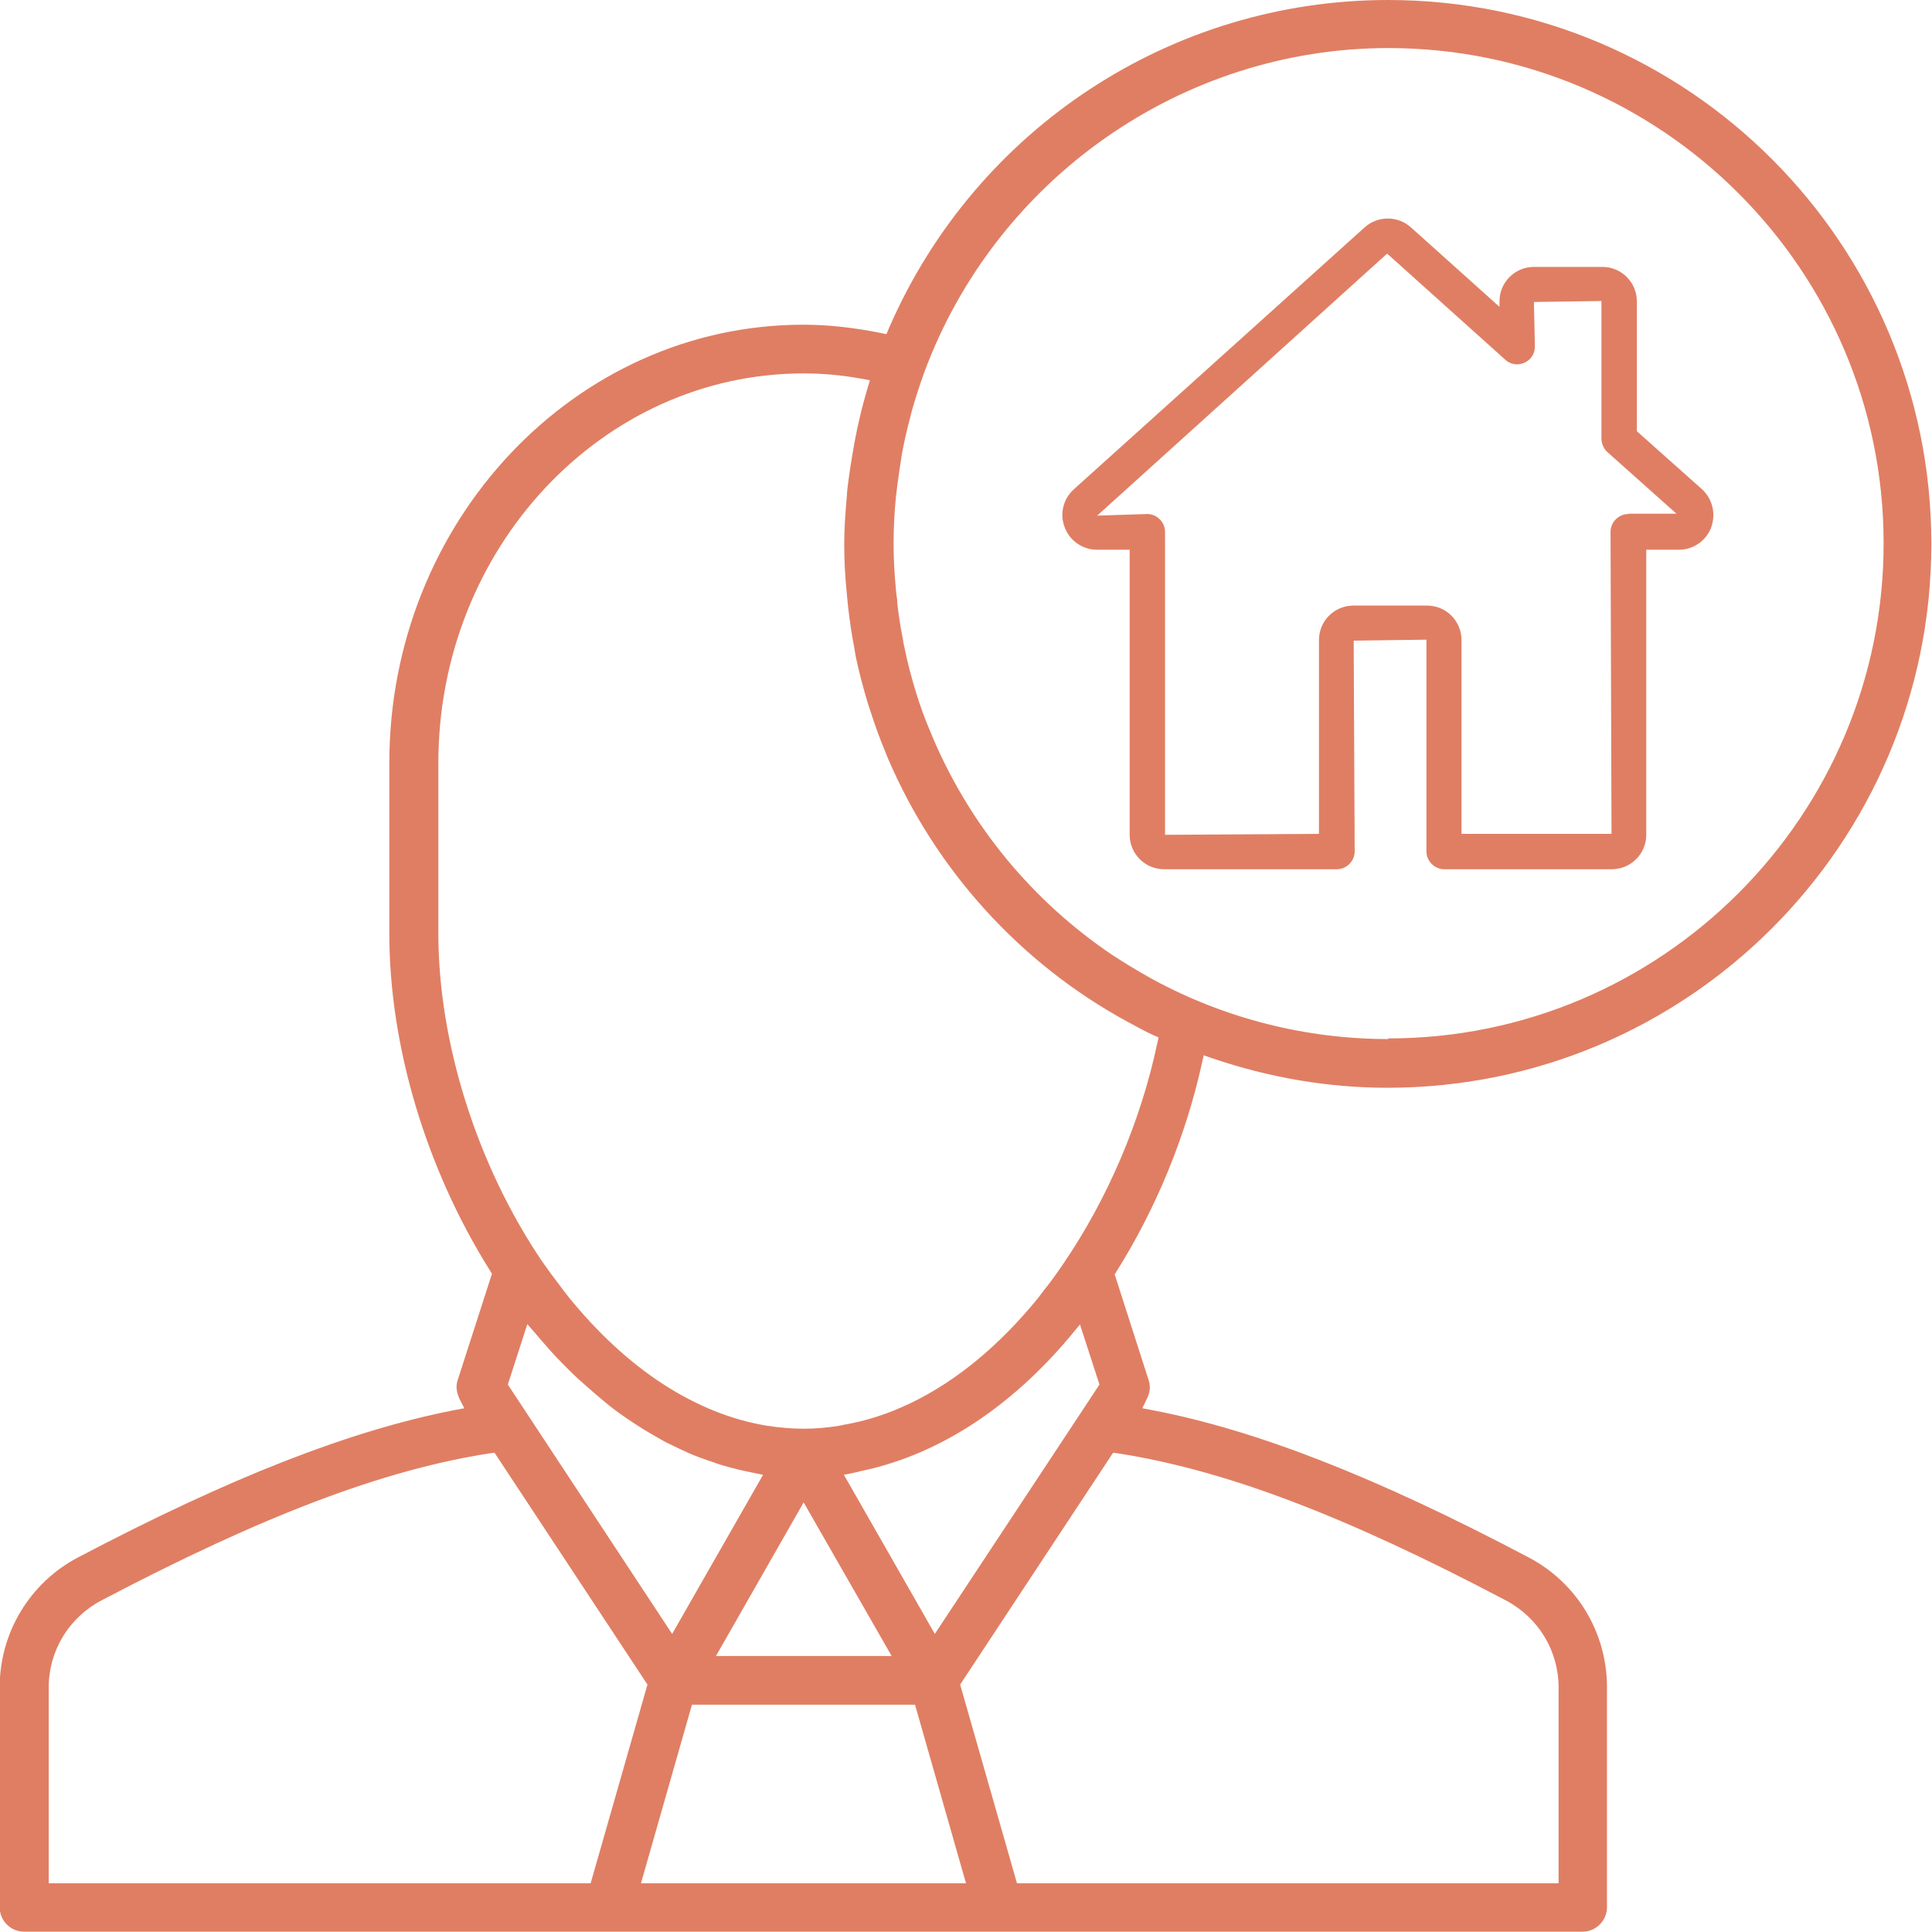 <?xml version="1.0" encoding="UTF-8"?>
<svg id="Livello_2" data-name="Livello 2" xmlns="http://www.w3.org/2000/svg" viewBox="0 0 59.5 59.5">
  <defs>
    <style>
      .cls-1 {
        fill: #e07e63;
      }
    </style>
  </defs>
  <g id="Livello_1-2" data-name="Livello 1">
    <path class="cls-1" d="M52.42,15.07l-2.01-1.79v-4c0-.58-.47-1.06-1.06-1.06h-2.11c-.58,0-1.06.47-1.06,1.06v.17l-2.73-2.45c-.4-.36-1.02-.36-1.42,0l-8.96,8.07c-.33.3-.44.76-.28,1.17.15.41.55.69.99.69h1.01v8.78c0,.58.47,1.06,1.06,1.06h5.32c.3,0,.55-.25.55-.55l-.03-6.49,2.24-.03v6.52c0,.3.25.55.55.55h5.16c.58,0,1.06-.47,1.06-1.06v-8.78h1.01c.44,0,.84-.28.99-.69.15-.42.04-.87-.28-1.17h0ZM50.15,15.83c-.3,0-.55.25-.55.55l.03,9.3h-4.62v-5.97c0-.58-.47-1.06-1.06-1.06h-2.27c-.58,0-1.06.47-1.06,1.06v5.97l-4.74.03v-9.33c0-.3-.25-.55-.55-.55l-1.54.05,8.93-8.07,3.64,3.27c.16.15.39.18.59.09s.32-.28.32-.5l-.03-1.37,2.08-.03v4.24c0,.15.07.31.18.41l2.13,1.9h-1.48Z"/>
    <path class="cls-1" d="M42.75,0c-6.67,0-12.7,3.96-15.37,10.1l-.08.19-.2-.04c-.8-.16-1.59-.25-2.36-.25-7.03,0-12.75,6.06-12.75,13.5v5.25c0,3.46,1.13,7.24,3.1,10.38l.06.1-1.06,3.29c-.07.22,0,.42.06.56l.15.29-.32.06c-3.21.63-6.89,2.07-11.57,4.53-1.49.78-2.42,2.32-2.42,4v6.78c0,.41.34.75.75.75h48c.41,0,.75-.34.75-.75v-6.78c0-1.69-.93-3.22-2.42-4-4.68-2.47-8.36-3.91-11.57-4.53l-.32-.06.14-.29c.07-.13.13-.34.06-.56l-1.05-3.27.06-.1c1.21-1.93,2.12-4.13,2.62-6.38l.06-.27.26.09c1.76.6,3.58.91,5.4.91,9.24,0,16.75-7.51,16.75-16.75S51.99,0,42.75,0ZM1.5,58v-6.03c0-1.13.62-2.15,1.62-2.68,4.99-2.62,8.68-4.02,11.95-4.53l.16-.02,4.71,7.14-1.75,6.12H1.5ZM27.46,51h-5.41l2.7-4.73,2.71,4.73ZM25.99,45.42l.34-.07c.05-.01.1-.02.16-.04l.14-.03c2.31-.51,4.5-1.94,6.34-4.14l.29-.35.6,1.85-.58.88-4.49,6.8-2.8-4.9ZM20.7,50.32l-5.06-7.68.6-1.86.34.39s.06.07.09.11l.09.1c.22.26.45.5.69.74.11.11.22.22.33.32.21.19.4.36.59.52l.07.06c.12.1.23.19.35.29.23.18.46.34.69.49.22.15.45.29.68.42.17.1.34.2.52.28.18.09.35.17.53.25.2.09.4.16.6.23l.15.05c.1.04.2.07.3.1.3.09.6.16.9.22l.34.07-2.8,4.9ZM19.74,58l1.57-5.5h6.87l1.57,5.5h-10.01ZM34.43,44.76c3.28.51,6.96,1.9,11.95,4.53,1,.53,1.62,1.55,1.62,2.68v6.03h-16.68l-1.75-6.12,4.71-7.14.16.02ZM35.64,32.13c-.5,2.38-1.53,4.8-2.9,6.8-.19.28-.39.56-.6.82l-.19.25c-1.18,1.44-2.48,2.52-3.88,3.2-.36.17-.69.31-1.04.42l-.09.03c-.29.09-.61.17-.96.23l-.14.03c-.37.06-.74.09-1.09.09s-.73-.03-1.12-.09c-2.2-.36-4.32-1.74-6.13-3.98-.05-.06-.09-.12-.14-.18l-.09-.12c-.2-.26-.39-.52-.58-.79-2-2.96-3.19-6.73-3.19-10.09v-5.25c0-6.62,5.05-12,11.25-12,.57,0,1.16.05,1.76.16l.28.05-.08.27c-.17.58-.32,1.2-.44,1.91-.05.28-.09.55-.13.83-.03.21-.05.38-.06.56-.05.56-.08,1.03-.08,1.48s.02.94.08,1.53c.01.14.03.27.04.41.05.43.11.85.19,1.25l.04.25c.1.48.23.97.38,1.47l.07.21c.14.44.3.88.48,1.31l.06.15c1.47,3.45,4.09,6.34,7.39,8.13l.26.14c.17.09.33.18.51.26l.18.08-.04.19ZM42.75,32c-2.52,0-5.02-.63-7.23-1.83h0l-.09-.05c-.42-.23-.82-.48-1.19-.72-2.44-1.65-4.33-3.94-5.49-6.63l-.07-.17c-.19-.44-.35-.88-.48-1.31-.13-.43-.25-.87-.35-1.37-.02-.07-.03-.14-.04-.21l-.02-.11c-.07-.35-.12-.7-.16-1.06v-.07c-.02-.11-.03-.22-.04-.33-.05-.53-.07-.97-.07-1.4s.02-.91.07-1.42c.03-.26.06-.51.1-.77l.03-.2c.02-.13.04-.26.06-.39.07-.37.15-.73.25-1.1l.05-.2c.11-.39.24-.79.38-1.18,2.21-5.98,7.95-10,14.3-10,8.41,0,15.25,6.84,15.25,15.25s-6.84,15.25-15.25,15.25Z"/>
  </g>
</svg>
